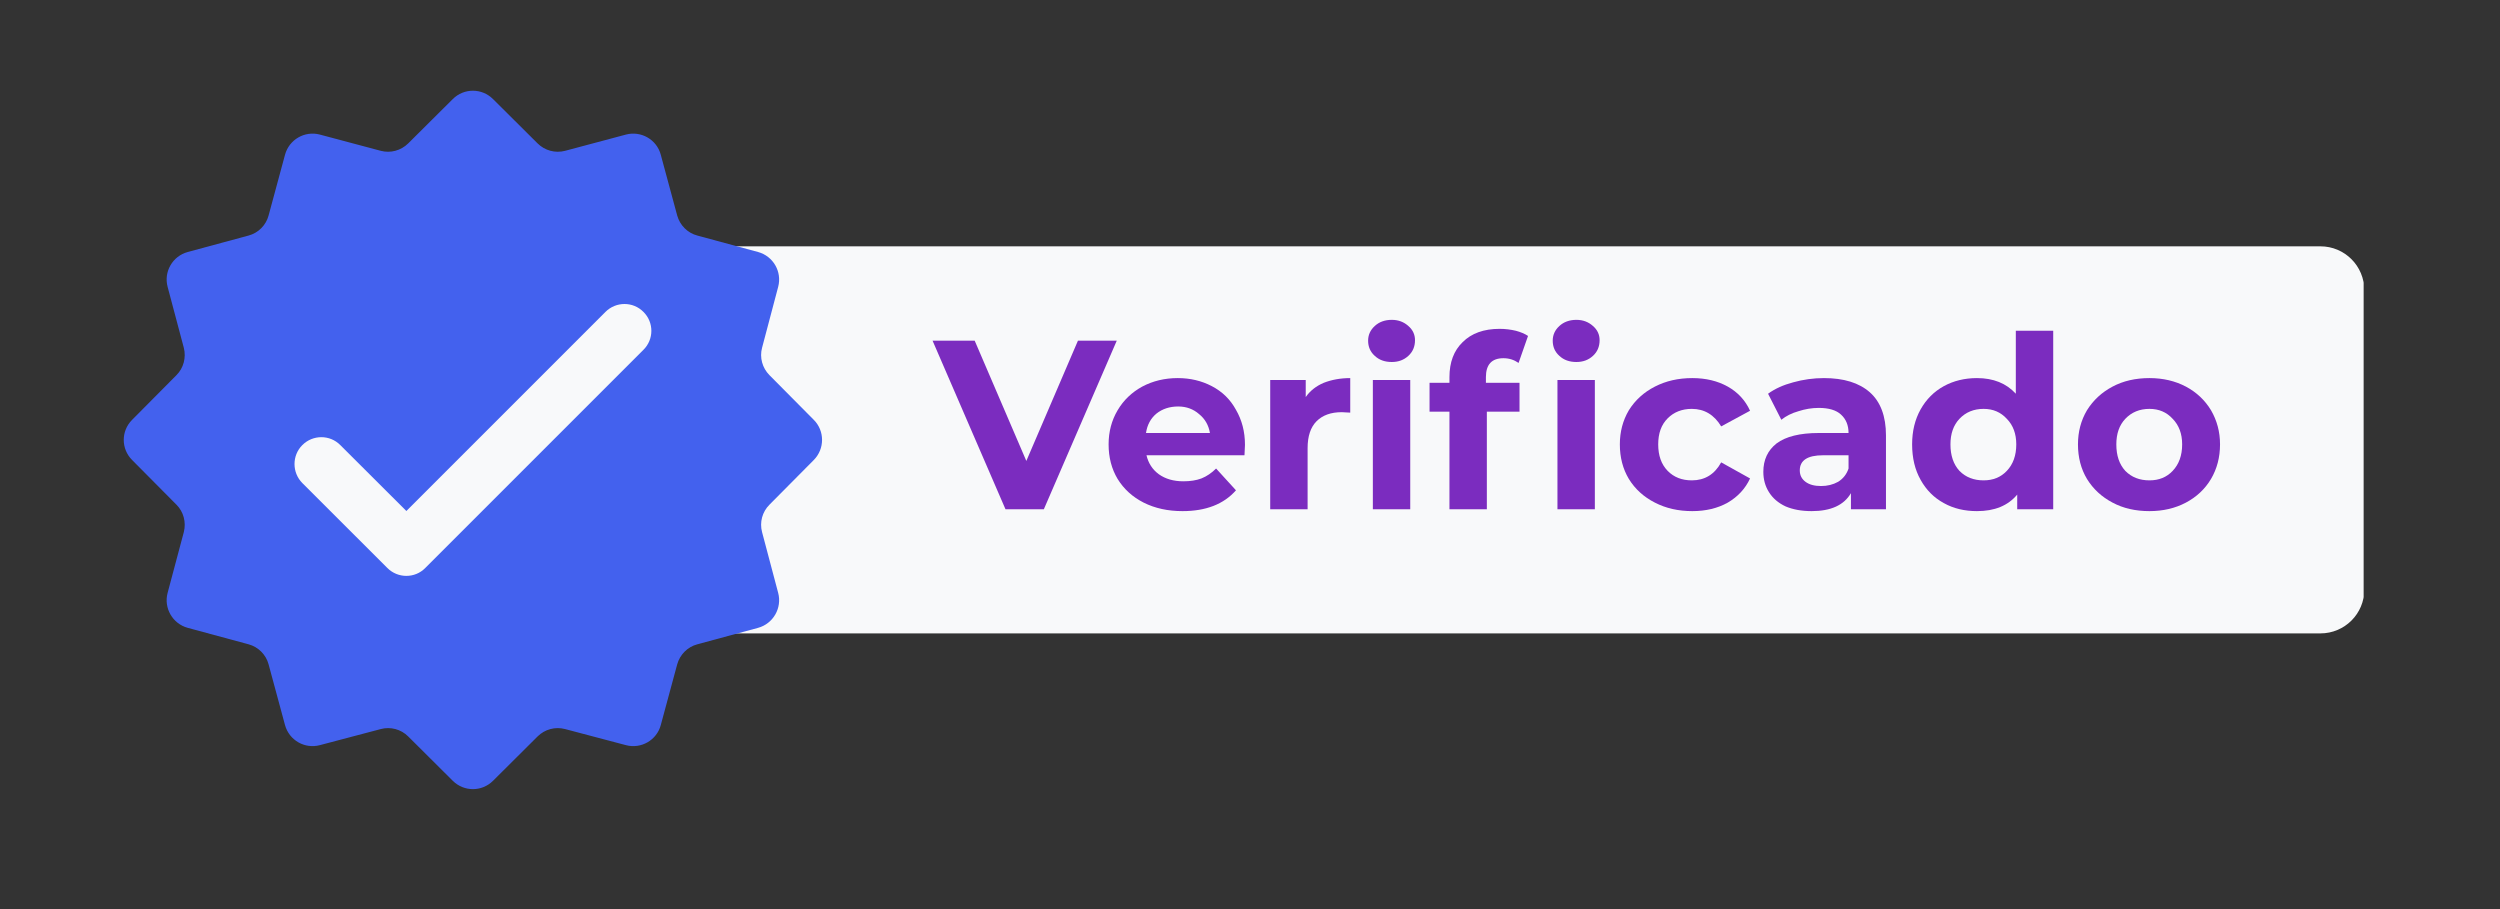 <svg xmlns="http://www.w3.org/2000/svg" xmlns:xlink="http://www.w3.org/1999/xlink" width="110" zoomAndPan="magnify" viewBox="0 0 82.5 30" height="40" preserveAspectRatio="xMidYMid meet" version="1.0"><rect x="0" y="0" width="82.5" height="30" fill="#333333" stroke="none"/><defs><g/><clipPath id="311029fccb"><path d="M 21.266 8.129 L 78.051 8.129 L 78.051 20.902 L 21.266 20.902 Z M 21.266 8.129 " clip-rule="nonzero"/></clipPath><clipPath id="442d336677"><path d="M 22.719 8.129 L 76.574 8.129 C 77.375 8.129 78.023 8.777 78.023 9.582 L 78.023 19.453 C 78.023 20.254 77.375 20.902 76.574 20.902 L 22.719 20.902 C 21.918 20.902 21.266 20.254 21.266 19.453 L 21.266 9.582 C 21.266 8.777 21.918 8.129 22.719 8.129 Z M 22.719 8.129 " clip-rule="nonzero"/></clipPath><clipPath id="53b1a8247b"><path d="M 0.266 0.129 L 57 0.129 L 57 12.902 L 0.266 12.902 Z M 0.266 0.129 " clip-rule="nonzero"/></clipPath><clipPath id="81b54b7bf3"><path d="M 1.719 0.129 L 55.574 0.129 C 56.375 0.129 57.023 0.777 57.023 1.582 L 57.023 11.453 C 57.023 12.254 56.375 12.902 55.574 12.902 L 1.719 12.902 C 0.918 12.902 0.266 12.254 0.266 11.453 L 0.266 1.582 C 0.266 0.777 0.918 0.129 1.719 0.129 Z M 1.719 0.129 " clip-rule="nonzero"/></clipPath><clipPath id="9c515ec4e6"><rect x="0" width="58" y="0" height="13"/></clipPath><clipPath id="e3305afdd5"><path d="M 4 2.902 L 27.219 2.902 L 27.219 26.129 L 4 26.129 Z M 4 2.902 " clip-rule="nonzero"/></clipPath><clipPath id="bf1ec99530"><path d="M 0.352 2 L 7 2 L 7 8 L 0.352 8 Z M 0.352 2 " clip-rule="nonzero"/></clipPath><clipPath id="16bea6c8c3"><rect x="0" width="45" y="0" height="11"/></clipPath></defs><g clip-path="url(#311029fccb)"><g clip-path="url(#442d336677)"><g transform="matrix(1, 0, 0, 1, 21, 8)"><g clip-path="url(#9c515ec4e6)"><g clip-path="url(#53b1a8247b)"><g clip-path="url(#81b54b7bf3)"><path fill="#f8f9fa" d="M 0.266 0.129 L 57 0.129 L 57 12.902 L 0.266 12.902 Z M 0.266 0.129 " fill-opacity="1" fill-rule="nonzero"/></g></g></g></g></g></g><g clip-path="url(#e3305afdd5)"><path fill="#4361ee" d="M 16.27 3.27 L 17.742 4.734 C 17.98 4.969 18.324 5.062 18.648 4.977 L 20.656 4.441 C 21.156 4.309 21.672 4.605 21.805 5.105 L 22.348 7.113 C 22.438 7.434 22.688 7.688 23.012 7.773 L 25.016 8.316 C 25.516 8.453 25.812 8.965 25.68 9.465 L 25.148 11.477 C 25.062 11.797 25.156 12.141 25.391 12.379 L 26.855 13.855 C 27.219 14.219 27.219 14.812 26.855 15.18 L 25.391 16.656 C 25.156 16.891 25.062 17.234 25.148 17.559 L 25.68 19.566 C 25.812 20.066 25.516 20.582 25.016 20.719 L 23.012 21.262 C 22.688 21.348 22.438 21.602 22.348 21.922 L 21.805 23.93 C 21.672 24.426 21.156 24.723 20.656 24.59 L 18.648 24.059 C 18.324 23.973 17.98 24.066 17.742 24.301 L 16.27 25.766 C 15.902 26.133 15.312 26.133 14.941 25.766 L 13.469 24.301 C 13.234 24.066 12.887 23.973 12.566 24.059 L 10.555 24.59 C 10.055 24.723 9.543 24.426 9.406 23.93 L 8.863 21.922 C 8.777 21.602 8.523 21.348 8.203 21.262 L 6.195 20.719 C 5.695 20.582 5.398 20.066 5.531 19.566 L 6.066 17.559 C 6.148 17.234 6.059 16.891 5.824 16.656 L 4.359 15.18 C 3.992 14.812 3.992 14.223 4.359 13.855 L 5.824 12.379 C 6.059 12.145 6.148 11.797 6.066 11.477 L 5.531 9.465 C 5.398 8.965 5.695 8.453 6.195 8.316 L 8.203 7.773 C 8.523 7.688 8.777 7.434 8.863 7.113 L 9.406 5.105 C 9.543 4.605 10.055 4.309 10.555 4.441 L 12.566 4.977 C 12.887 5.062 13.23 4.969 13.469 4.734 L 14.941 3.27 C 15.309 2.902 15.902 2.902 16.27 3.27 Z M 16.27 3.27 " fill-opacity="1" fill-rule="nonzero"/></g><path fill="#f8f9fa" d="M 13.41 19.004 C 13.184 19.004 12.957 18.918 12.781 18.742 L 9.977 15.941 C 9.633 15.594 9.633 15.031 9.977 14.688 C 10.324 14.34 10.887 14.34 11.23 14.688 L 13.41 16.863 L 19.98 10.293 C 20.328 9.945 20.891 9.945 21.234 10.293 C 21.582 10.637 21.582 11.199 21.234 11.543 L 14.035 18.742 C 13.863 18.918 13.637 19.004 13.41 19.004 Z M 13.41 19.004 " fill-opacity="1" fill-rule="nonzero"/><g transform="matrix(1, 0, 0, 1, 30, 9)"><g clip-path="url(#16bea6c8c3)"><g clip-path="url(#bf1ec99530)"><g fill="#7b2cbf" fill-opacity="1"><g transform="translate(0.853, 7.805)"><g><path d="M 6 -5.562 L 3.594 0 L 2.328 0 L -0.078 -5.562 L 1.312 -5.562 L 3.016 -1.594 L 4.719 -5.562 Z M 6 -5.562 "/></g></g></g></g><g fill="#7b2cbf" fill-opacity="1"><g transform="translate(6.334, 7.805)"><g><path d="M 4.75 -2.125 C 4.75 -2.102 4.742 -1.988 4.734 -1.781 L 1.5 -1.781 C 1.562 -1.52 1.695 -1.312 1.906 -1.156 C 2.125 -1 2.395 -0.922 2.719 -0.922 C 2.945 -0.922 3.145 -0.953 3.312 -1.016 C 3.488 -1.086 3.648 -1.195 3.797 -1.344 L 4.453 -0.625 C 4.047 -0.164 3.457 0.062 2.688 0.062 C 2.207 0.062 1.781 -0.031 1.406 -0.219 C 1.039 -0.406 0.754 -0.664 0.547 -1 C 0.348 -1.332 0.25 -1.711 0.25 -2.141 C 0.25 -2.555 0.348 -2.93 0.547 -3.266 C 0.742 -3.598 1.016 -3.859 1.359 -4.047 C 1.711 -4.234 2.102 -4.328 2.531 -4.328 C 2.945 -4.328 3.32 -4.238 3.656 -4.062 C 4 -3.883 4.266 -3.625 4.453 -3.281 C 4.648 -2.945 4.75 -2.562 4.75 -2.125 Z M 2.547 -3.391 C 2.266 -3.391 2.023 -3.312 1.828 -3.156 C 1.641 -3 1.523 -2.785 1.484 -2.516 L 3.594 -2.516 C 3.551 -2.773 3.43 -2.984 3.234 -3.141 C 3.047 -3.305 2.816 -3.391 2.547 -3.391 Z M 2.547 -3.391 "/></g></g></g><g fill="#7b2cbf" fill-opacity="1"><g transform="translate(11.339, 7.805)"><g><path d="M 1.75 -3.703 C 1.895 -3.91 2.094 -4.066 2.344 -4.172 C 2.602 -4.273 2.895 -4.328 3.219 -4.328 L 3.219 -3.188 C 3.082 -3.195 2.988 -3.203 2.938 -3.203 C 2.582 -3.203 2.305 -3.102 2.109 -2.906 C 1.91 -2.707 1.812 -2.41 1.812 -2.016 L 1.812 0 L 0.578 0 L 0.578 -4.266 L 1.75 -4.266 Z M 1.75 -3.703 "/></g></g></g><g fill="#7b2cbf" fill-opacity="1"><g transform="translate(14.726, 7.805)"><g><path d="M 0.578 -4.266 L 1.812 -4.266 L 1.812 0 L 0.578 0 Z M 1.203 -4.859 C 0.973 -4.859 0.785 -4.926 0.641 -5.062 C 0.492 -5.195 0.422 -5.363 0.422 -5.562 C 0.422 -5.75 0.492 -5.91 0.641 -6.047 C 0.785 -6.18 0.973 -6.25 1.203 -6.25 C 1.422 -6.25 1.602 -6.18 1.75 -6.047 C 1.895 -5.922 1.969 -5.766 1.969 -5.578 C 1.969 -5.367 1.895 -5.195 1.75 -5.062 C 1.602 -4.926 1.422 -4.859 1.203 -4.859 Z M 1.203 -4.859 "/></g></g></g><g fill="#7b2cbf" fill-opacity="1"><g transform="translate(17.113, 7.805)"><g><path d="M 1.922 -4.172 L 3.031 -4.172 L 3.031 -3.219 L 1.953 -3.219 L 1.953 0 L 0.719 0 L 0.719 -3.219 L 0.062 -3.219 L 0.062 -4.172 L 0.719 -4.172 L 0.719 -4.359 C 0.719 -4.848 0.863 -5.234 1.156 -5.516 C 1.445 -5.805 1.852 -5.953 2.375 -5.953 C 2.562 -5.953 2.738 -5.93 2.906 -5.891 C 3.07 -5.848 3.207 -5.789 3.312 -5.719 L 3 -4.828 C 2.852 -4.93 2.688 -4.984 2.5 -4.984 C 2.113 -4.984 1.922 -4.773 1.922 -4.359 Z M 1.922 -4.172 "/></g></g></g><g fill="#7b2cbf" fill-opacity="1"><g transform="translate(20.818, 7.805)"><g><path d="M 0.578 -4.266 L 1.812 -4.266 L 1.812 0 L 0.578 0 Z M 1.203 -4.859 C 0.973 -4.859 0.785 -4.926 0.641 -5.062 C 0.492 -5.195 0.422 -5.363 0.422 -5.562 C 0.422 -5.75 0.492 -5.91 0.641 -6.047 C 0.785 -6.18 0.973 -6.25 1.203 -6.25 C 1.422 -6.25 1.602 -6.18 1.75 -6.047 C 1.895 -5.922 1.969 -5.766 1.969 -5.578 C 1.969 -5.367 1.895 -5.195 1.75 -5.062 C 1.602 -4.926 1.422 -4.859 1.203 -4.859 Z M 1.203 -4.859 "/></g></g></g><g fill="#7b2cbf" fill-opacity="1"><g transform="translate(23.205, 7.805)"><g><path d="M 2.641 0.062 C 2.18 0.062 1.77 -0.031 1.406 -0.219 C 1.039 -0.406 0.754 -0.664 0.547 -1 C 0.348 -1.332 0.25 -1.711 0.25 -2.141 C 0.25 -2.555 0.348 -2.93 0.547 -3.266 C 0.754 -3.598 1.039 -3.859 1.406 -4.047 C 1.77 -4.234 2.18 -4.328 2.641 -4.328 C 3.086 -4.328 3.477 -4.234 3.812 -4.047 C 4.145 -3.859 4.391 -3.594 4.547 -3.25 L 3.594 -2.734 C 3.363 -3.117 3.039 -3.312 2.625 -3.312 C 2.301 -3.312 2.035 -3.207 1.828 -3 C 1.617 -2.789 1.516 -2.504 1.516 -2.141 C 1.516 -1.773 1.617 -1.484 1.828 -1.266 C 2.035 -1.055 2.301 -0.953 2.625 -0.953 C 3.051 -0.953 3.375 -1.148 3.594 -1.547 L 4.547 -1.016 C 4.391 -0.68 4.145 -0.414 3.812 -0.219 C 3.477 -0.031 3.086 0.062 2.641 0.062 Z M 2.641 0.062 "/></g></g></g><g fill="#7b2cbf" fill-opacity="1"><g transform="translate(27.893, 7.805)"><g><path d="M 2.297 -4.328 C 2.953 -4.328 3.457 -4.172 3.812 -3.859 C 4.164 -3.547 4.344 -3.07 4.344 -2.438 L 4.344 0 L 3.188 0 L 3.188 -0.531 C 2.957 -0.133 2.523 0.062 1.891 0.062 C 1.555 0.062 1.27 0.008 1.031 -0.094 C 0.789 -0.207 0.609 -0.363 0.484 -0.562 C 0.359 -0.758 0.297 -0.984 0.297 -1.234 C 0.297 -1.629 0.441 -1.941 0.734 -2.172 C 1.035 -2.398 1.5 -2.516 2.125 -2.516 L 3.109 -2.516 C 3.109 -2.773 3.023 -2.977 2.859 -3.125 C 2.703 -3.27 2.457 -3.344 2.125 -3.344 C 1.895 -3.344 1.672 -3.305 1.453 -3.234 C 1.234 -3.172 1.047 -3.078 0.891 -2.953 L 0.453 -3.812 C 0.68 -3.977 0.957 -4.102 1.281 -4.188 C 1.613 -4.281 1.953 -4.328 2.297 -4.328 Z M 2.203 -0.766 C 2.41 -0.766 2.598 -0.812 2.766 -0.906 C 2.93 -1.008 3.047 -1.156 3.109 -1.344 L 3.109 -1.781 L 2.266 -1.781 C 1.754 -1.781 1.5 -1.613 1.5 -1.281 C 1.5 -1.125 1.562 -1 1.688 -0.906 C 1.812 -0.812 1.984 -0.766 2.203 -0.766 Z M 2.203 -0.766 "/></g></g></g><g fill="#7b2cbf" fill-opacity="1"><g transform="translate(32.834, 7.805)"><g><path d="M 4.922 -5.891 L 4.922 0 L 3.734 0 L 3.734 -0.484 C 3.43 -0.117 2.988 0.062 2.406 0.062 C 2 0.062 1.633 -0.023 1.312 -0.203 C 0.988 -0.379 0.734 -0.633 0.547 -0.969 C 0.359 -1.301 0.266 -1.691 0.266 -2.141 C 0.266 -2.578 0.359 -2.961 0.547 -3.297 C 0.734 -3.629 0.988 -3.883 1.312 -4.062 C 1.633 -4.238 2 -4.328 2.406 -4.328 C 2.945 -4.328 3.375 -4.156 3.688 -3.812 L 3.688 -5.891 Z M 2.625 -0.953 C 2.938 -0.953 3.191 -1.055 3.391 -1.266 C 3.598 -1.484 3.703 -1.773 3.703 -2.141 C 3.703 -2.492 3.598 -2.773 3.391 -2.984 C 3.191 -3.203 2.938 -3.312 2.625 -3.312 C 2.301 -3.312 2.035 -3.203 1.828 -2.984 C 1.629 -2.773 1.531 -2.492 1.531 -2.141 C 1.531 -1.773 1.629 -1.484 1.828 -1.266 C 2.035 -1.055 2.301 -0.953 2.625 -0.953 Z M 2.625 -0.953 "/></g></g></g><g fill="#7b2cbf" fill-opacity="1"><g transform="translate(38.323, 7.805)"><g><path d="M 2.609 0.062 C 2.148 0.062 1.742 -0.031 1.391 -0.219 C 1.035 -0.406 0.754 -0.664 0.547 -1 C 0.348 -1.332 0.25 -1.711 0.25 -2.141 C 0.25 -2.555 0.348 -2.93 0.547 -3.266 C 0.754 -3.598 1.035 -3.859 1.391 -4.047 C 1.742 -4.234 2.148 -4.328 2.609 -4.328 C 3.055 -4.328 3.457 -4.234 3.812 -4.047 C 4.164 -3.859 4.441 -3.598 4.641 -3.266 C 4.836 -2.93 4.938 -2.555 4.938 -2.141 C 4.938 -1.711 4.836 -1.332 4.641 -1 C 4.441 -0.664 4.164 -0.406 3.812 -0.219 C 3.457 -0.031 3.055 0.062 2.609 0.062 Z M 2.609 -0.953 C 2.922 -0.953 3.176 -1.055 3.375 -1.266 C 3.582 -1.484 3.688 -1.773 3.688 -2.141 C 3.688 -2.492 3.582 -2.773 3.375 -2.984 C 3.176 -3.203 2.922 -3.312 2.609 -3.312 C 2.285 -3.312 2.02 -3.203 1.812 -2.984 C 1.613 -2.773 1.516 -2.492 1.516 -2.141 C 1.516 -1.773 1.613 -1.484 1.812 -1.266 C 2.02 -1.055 2.285 -0.953 2.609 -0.953 Z M 2.609 -0.953 "/></g></g></g></g></g></svg>